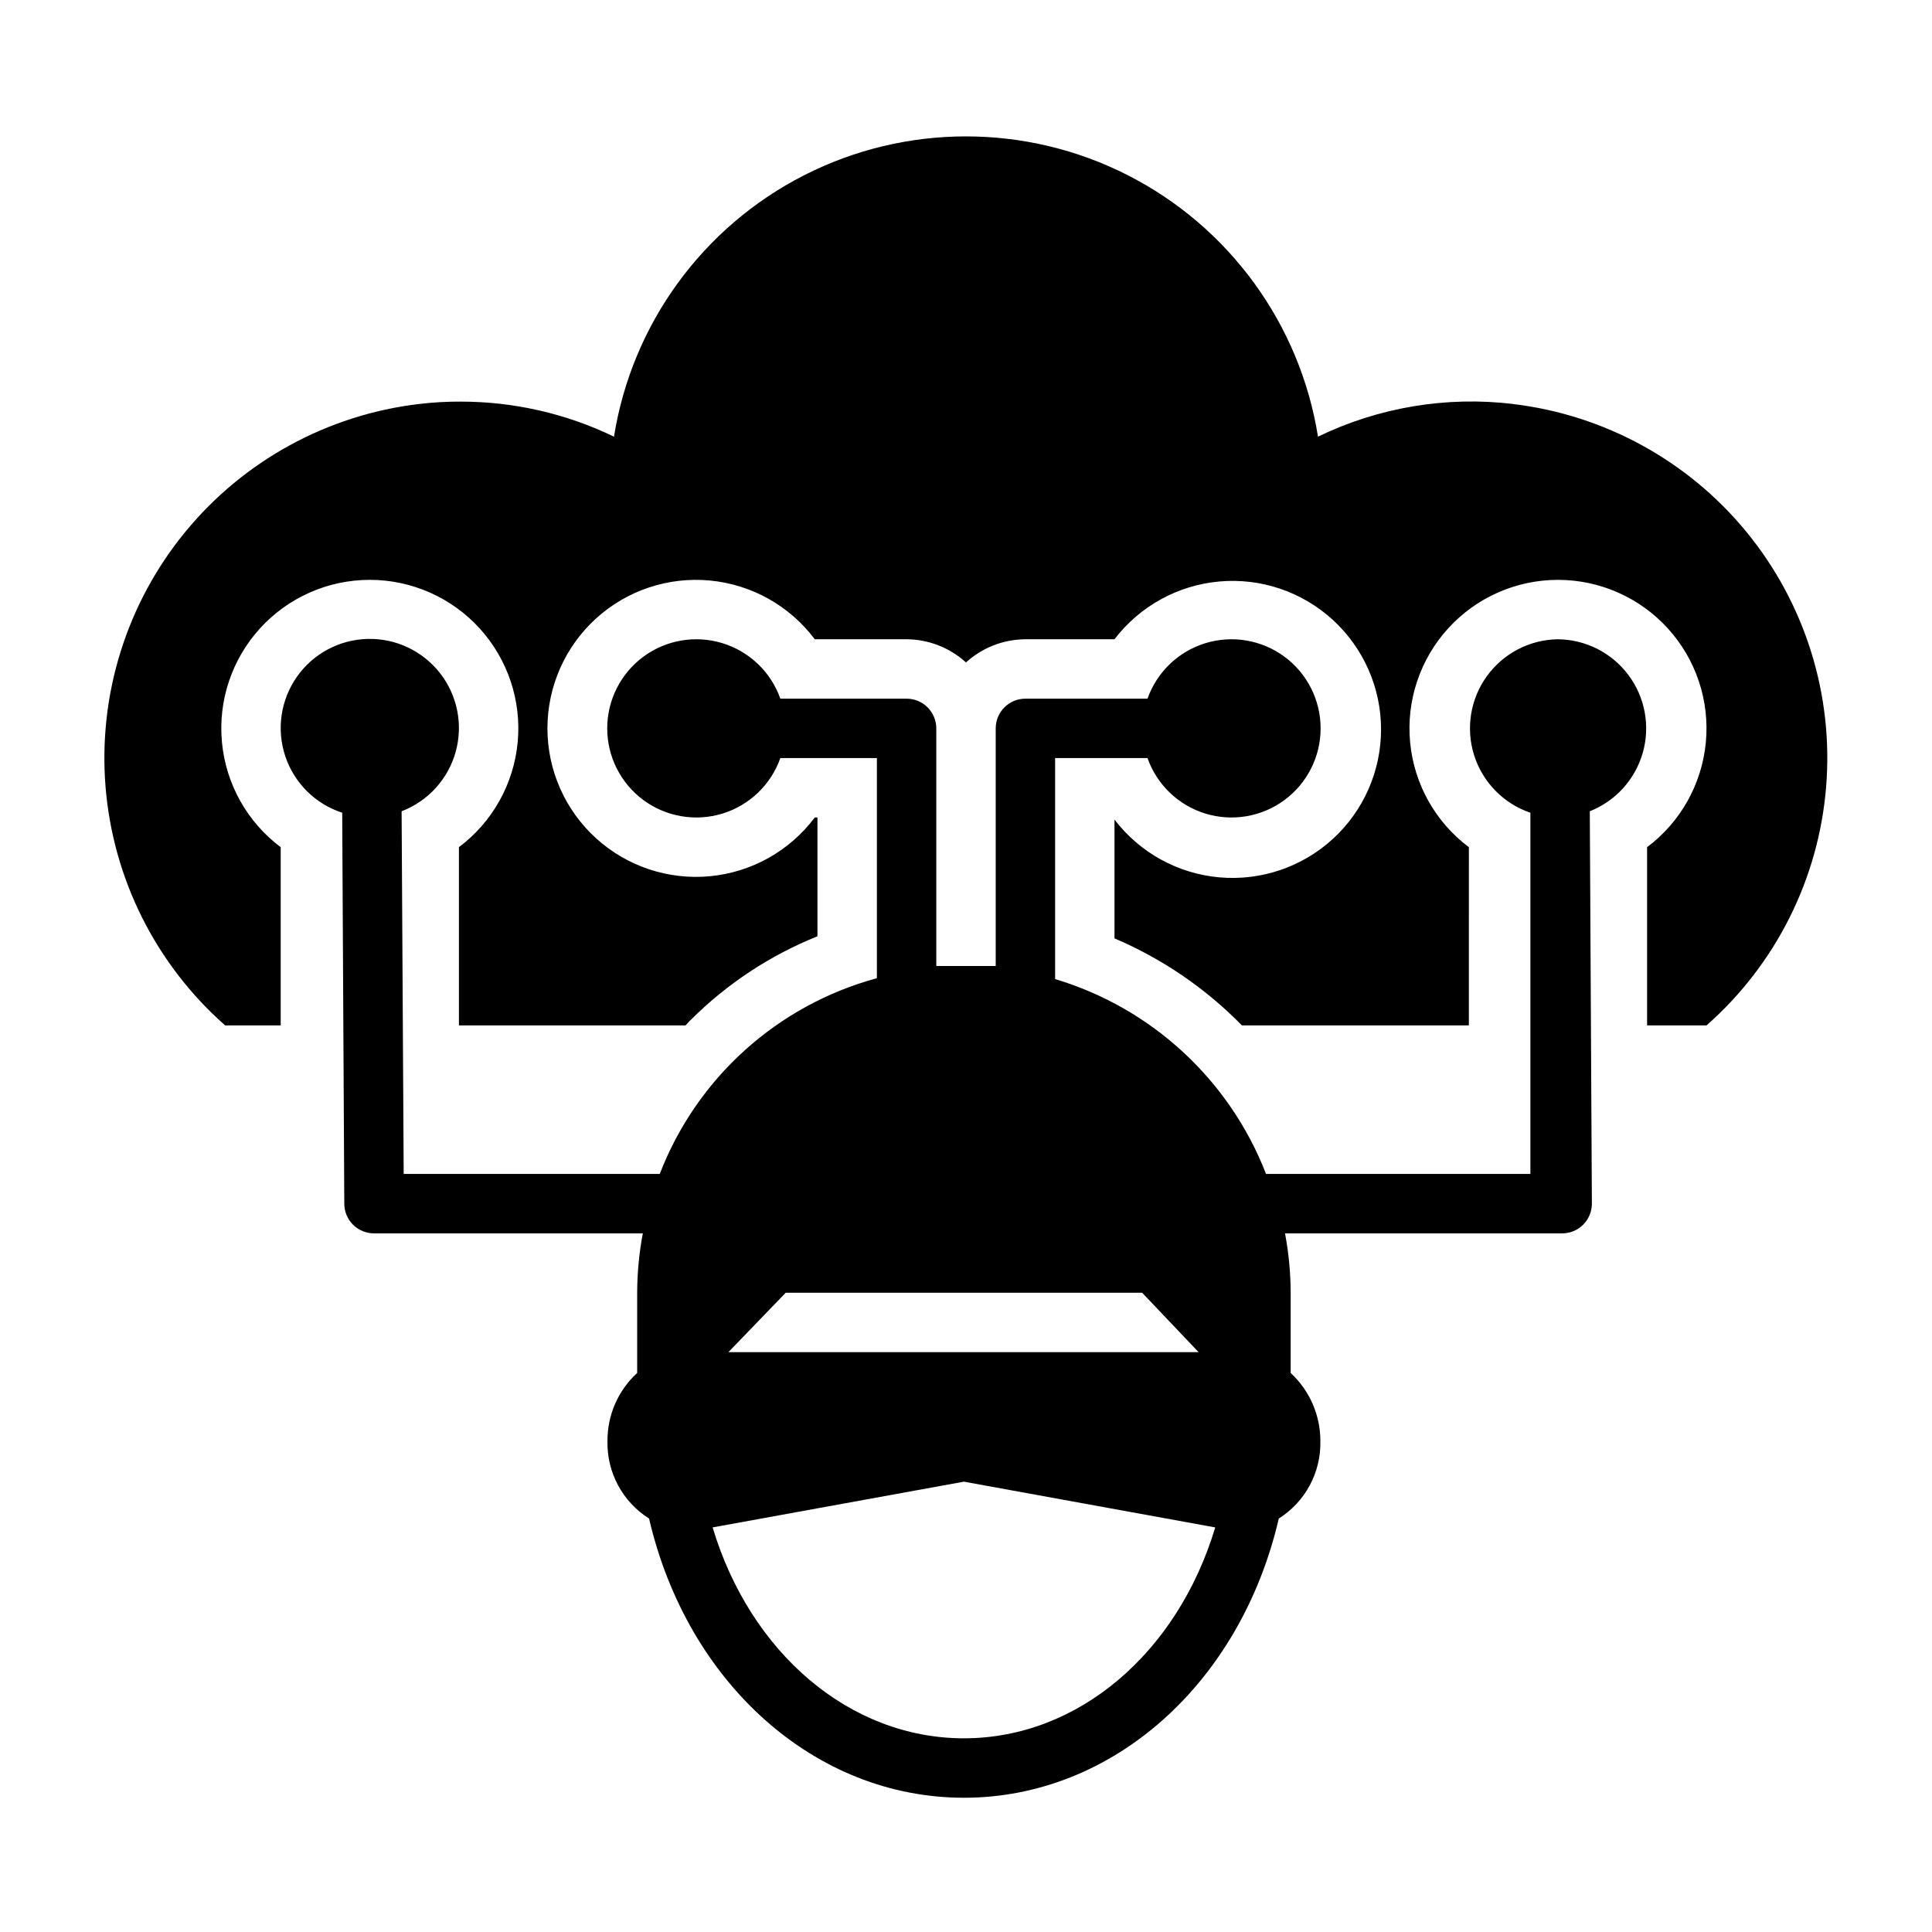 <?xml version="1.0" encoding="UTF-8"?>
<!-- Uploaded to: ICON Repo, www.iconrepo.com, Generator: ICON Repo Mixer Tools -->
<svg fill="#000000" width="800px" height="800px" version="1.1" viewBox="144 144 512 512" xmlns="http://www.w3.org/2000/svg">
 <g>
  <path d="m556.89 313.41c-7.488 0.09-14.488 3.727-18.867 9.801-4.383 6.07-5.621 13.863-3.344 20.996 2.277 7.133 7.801 12.766 14.891 15.176v95.723h-70.062 0.004c-9.664-24.914-30.293-43.973-55.895-51.641v-58.566h24.484c2.496 7.059 8.191 12.52 15.352 14.711 7.16 2.191 14.938 0.855 20.957-3.598 6.019-4.453 9.57-11.496 9.57-18.984 0-7.488-3.551-14.535-9.57-18.988s-13.797-5.785-20.957-3.594c-7.16 2.191-12.855 7.648-15.352 14.707h-32.355c-4.348 0-7.871 3.527-7.871 7.875v62.977h-8.422-7.32l-0.004-62.977c0-2.09-0.828-4.09-2.305-5.566-1.477-1.477-3.477-2.309-5.566-2.309h-33.457c-2.496-7.059-8.191-12.516-15.352-14.707-7.16-2.191-14.938-0.859-20.957 3.594s-9.57 11.5-9.57 18.988c0 7.488 3.551 14.531 9.57 18.984 6.019 4.453 13.797 5.789 20.957 3.598 7.16-2.191 12.855-7.652 15.352-14.711h25.586v58.332c-26.348 7.144-47.719 26.406-57.543 51.875h-67.859l-0.551-96.117c6.996-2.672 12.309-8.504 14.32-15.715 2.012-7.215 0.484-14.953-4.121-20.859-4.602-5.906-11.73-9.281-19.219-9.094-7.484 0.188-14.438 3.914-18.738 10.043s-5.441 13.934-3.074 21.039c2.371 7.102 7.969 12.66 15.09 14.98l0.551 103.6c0 2.086 0.828 4.09 2.305 5.566 1.477 1.473 3.477 2.305 5.566 2.305h71.242c-0.977 5.191-1.48 10.461-1.496 15.742v21.254c-5.074 4.648-7.934 11.227-7.871 18.105-0.172 8.285 4.012 16.051 11.02 20.469 10.156 43.691 44.004 73.996 83.445 73.996 39.438 0 73.289-30.309 83.445-73.996h-0.004c7.012-4.418 11.191-12.184 11.02-20.469 0.027-6.867-2.828-13.434-7.871-18.105v-21.254c-0.016-5.281-0.516-10.551-1.496-15.742h73.445c2.09 0 4.094-0.832 5.566-2.305 1.477-1.477 2.309-3.481 2.309-5.566l-0.551-103.99c6.84-2.703 12.035-8.441 14.043-15.52 2.008-7.078 0.602-14.688-3.805-20.582-4.406-5.894-11.305-9.398-18.664-9.477zm-204.67 173.18h94.465l14.957 15.742-124.61 0.004zm47.23 118.08c-30.23 0-56.602-22.594-66.598-55.891l66.598-12.121 66.598 12.121c-9.996 33.297-36.367 55.891-66.594 55.891z"/>
  <path d="m545 251.06c-17.711-2.121-35.664 0.883-51.719 8.66-4.762-29.832-23.508-55.59-50.43-69.297-26.926-13.703-58.781-13.703-85.707 0-26.922 13.707-45.668 39.465-50.43 69.297-12.641-6.109-26.5-9.281-40.539-9.289-3.711-0.02-7.418 0.188-11.102 0.629-24.293 2.863-46.527 15.039-62.027 33.965-15.5 18.922-23.051 43.121-21.07 67.504 1.98 24.379 13.344 47.043 31.695 63.215h14.719v-47.23c-8.867-6.652-14.52-16.734-15.566-27.773-1.047-11.035 2.606-22 10.066-30.199 7.461-8.203 18.031-12.875 29.117-12.875 11.086 0 21.656 4.672 29.117 12.875 7.457 8.199 11.113 19.164 10.066 30.199-1.047 11.039-6.699 21.121-15.566 27.773v47.23h60.062c0.473-0.473 0.867-1.023 1.418-1.496 9.574-9.555 20.98-17.078 33.531-22.121v-31.488h-0.707c-6.652 8.871-16.734 14.523-27.77 15.57s-22.004-2.609-30.203-10.066c-8.199-7.461-12.875-18.031-12.875-29.117 0-11.086 4.676-21.66 12.875-29.117 8.199-7.461 19.168-11.113 30.203-10.066s21.117 6.699 27.77 15.566h24.324c5.828 0.035 11.434 2.223 15.746 6.141 4.309-3.918 9.918-6.106 15.742-6.141h23.617c6.703-8.777 16.789-14.336 27.789-15.312 11.004-0.98 21.91 2.707 30.059 10.164 8.148 7.457 12.793 17.996 12.793 29.039 0 11.047-4.644 21.582-12.793 29.039-8.148 7.457-19.055 11.145-30.059 10.168-11-0.98-21.086-6.535-27.789-15.316v31.488c12.664 5.391 24.141 13.23 33.77 23.066h60.141l0.004-47.23c-8.871-6.652-14.523-16.734-15.57-27.773-1.047-11.035 2.609-22 10.066-30.199 7.461-8.203 18.031-12.875 29.117-12.875 11.086 0 21.66 4.672 29.117 12.875 7.461 8.199 11.117 19.164 10.066 30.199-1.047 11.039-6.699 21.121-15.566 27.773v47.23h15.746c18.348-16.168 29.711-38.82 31.699-63.191 1.988-24.375-5.551-48.57-21.035-67.496-15.484-18.93-37.707-31.113-61.992-33.996z"/>
 </g>
</svg>